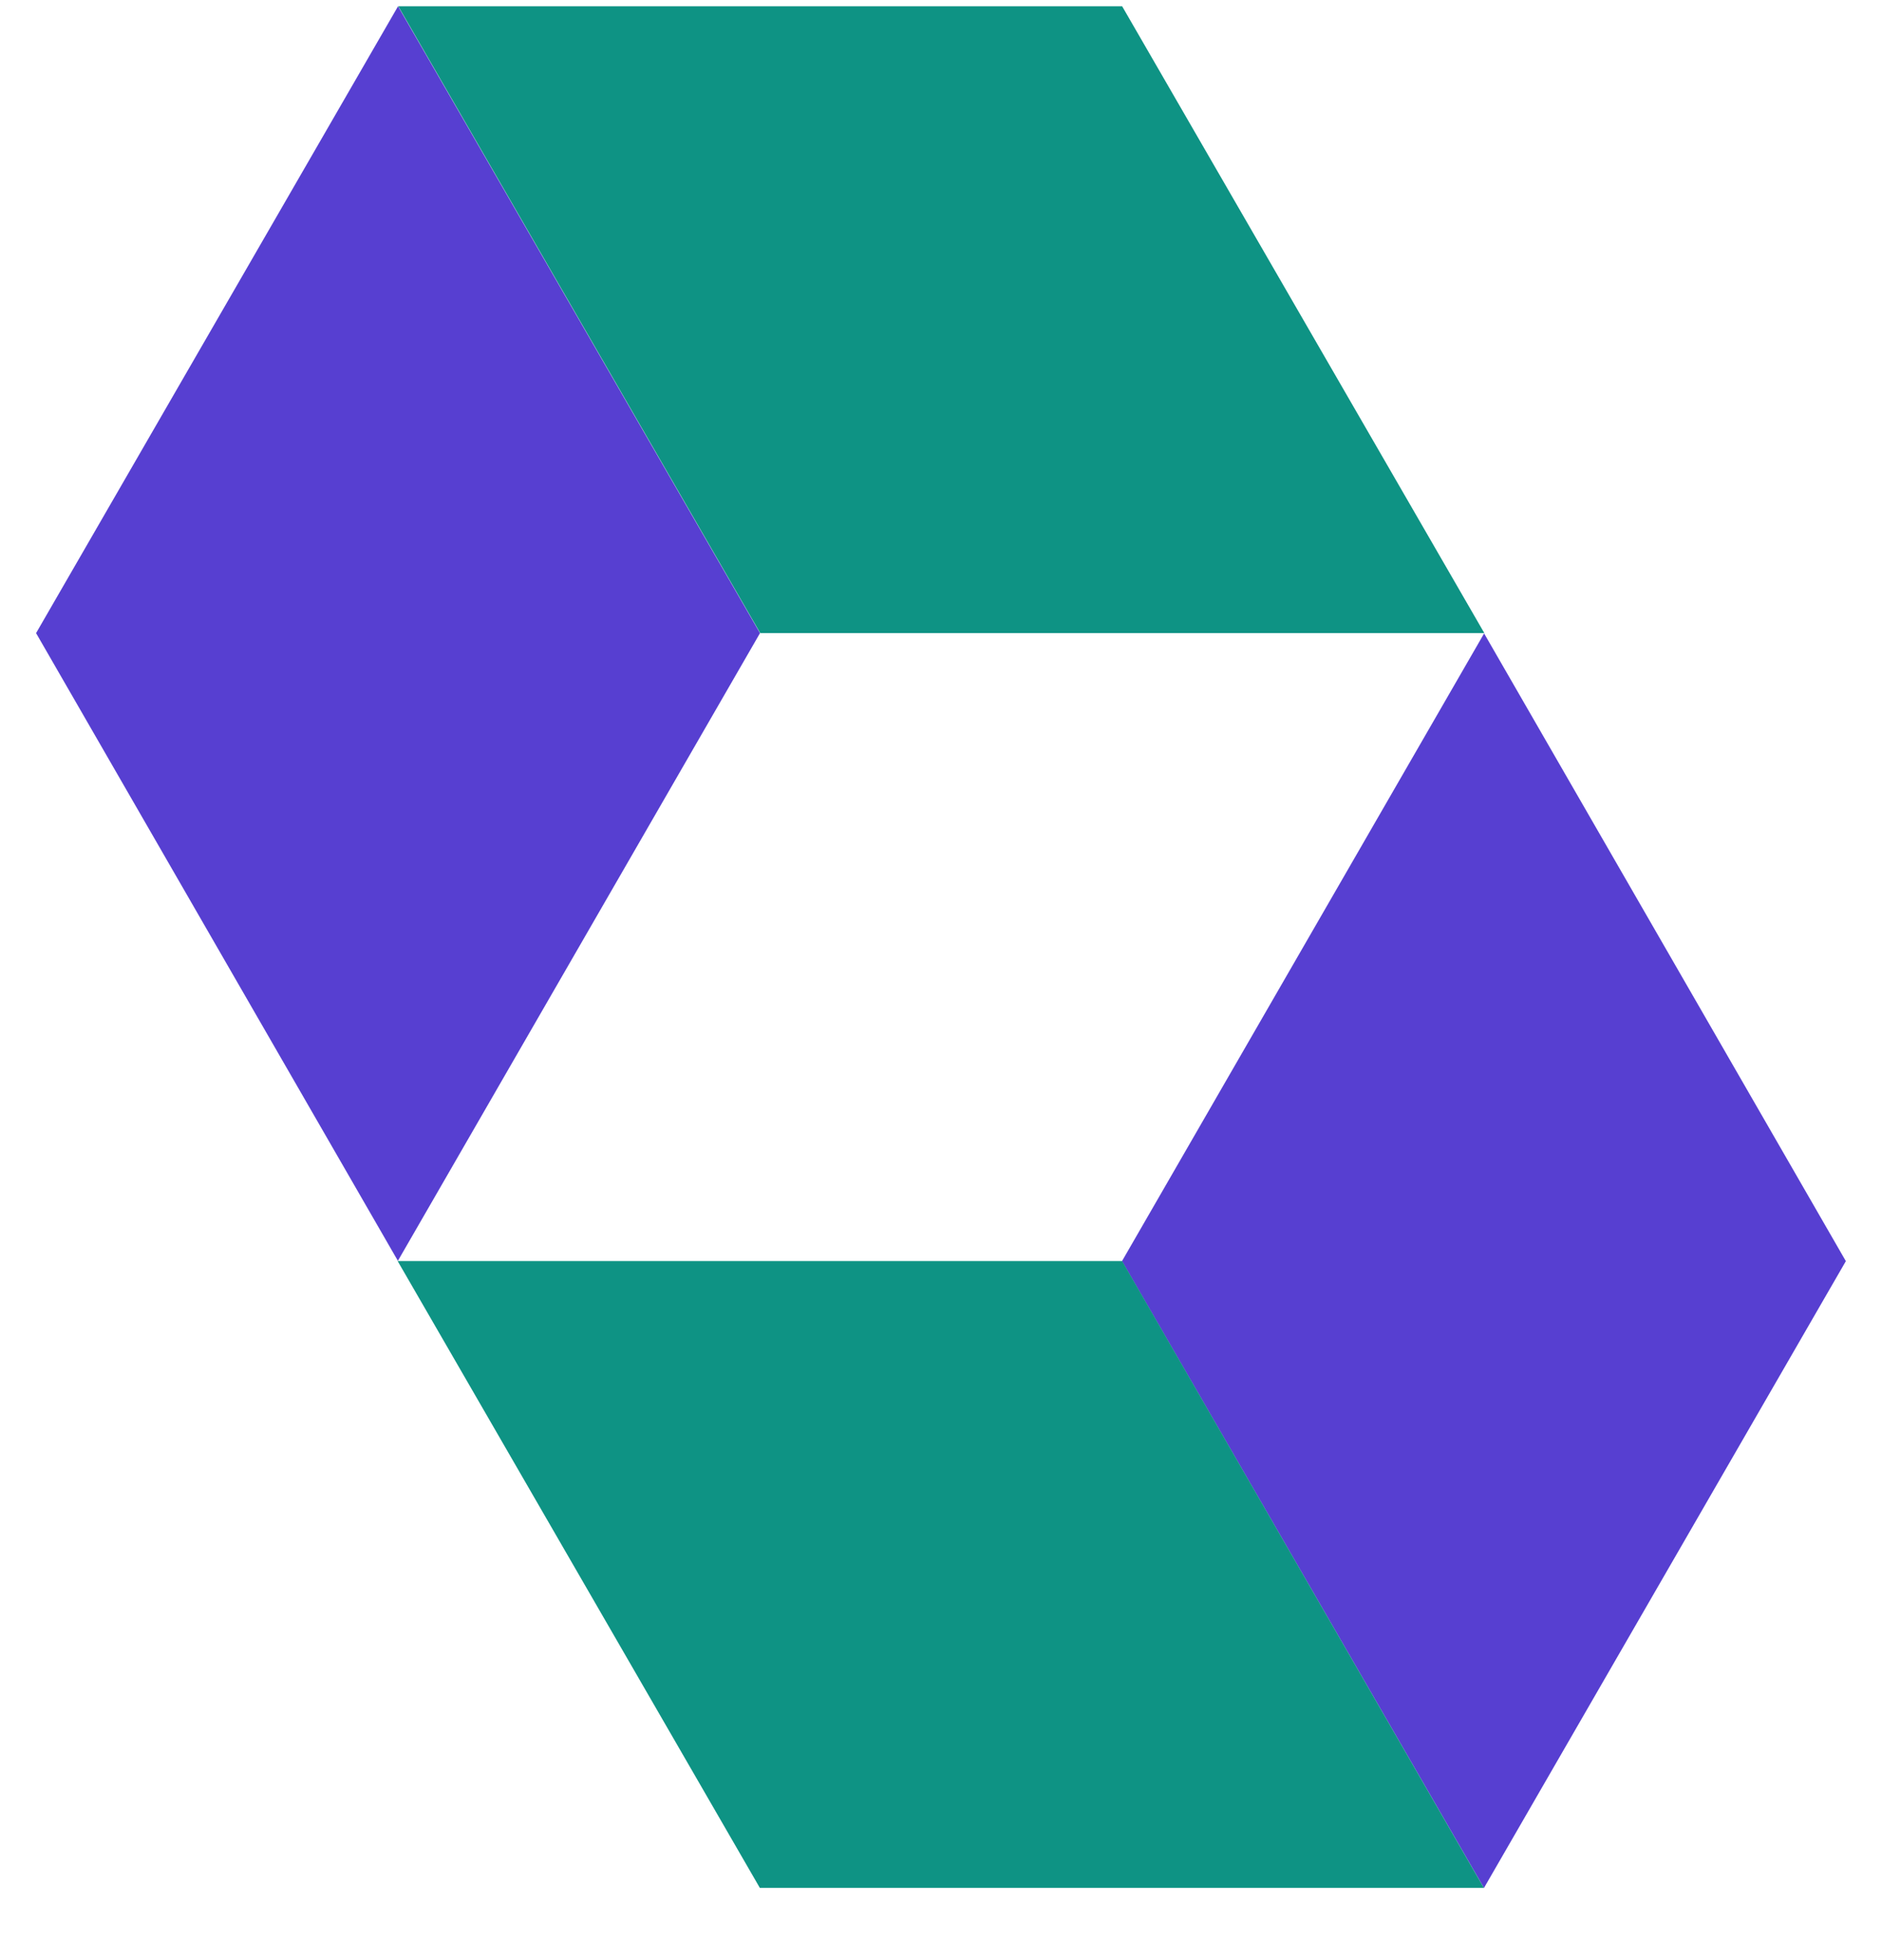 <svg width="24" height="25" viewBox="0 0 24 25" fill="none" xmlns="http://www.w3.org/2000/svg">
<g clip-path="url(#clip0_28_7328)">
<path d="M5.076 0.08L9.692 8.075L5.074 16.081L0.46 8.075L5.076 0.08Z" fill="#573FD1"/>
<path d="M14.31 0.08H5.079L9.695 8.075H18.929L14.31 0.08Z" fill="#0E9384"/>
<path d="M18.924 24.08L14.308 16.085L18.926 8.079L23.539 16.085L18.924 24.08Z" fill="#573FD1"/>
<path d="M9.69 24.079H18.923L14.31 16.084H5.071L9.69 24.079Z" fill="#0E9384"/>
</g>
<defs>
<clipPath id="clip0_28_7328">
<rect width="24" height="24" fill="white" transform="translate(0 0.08)"/>
</clipPath>
</defs>
</svg>
